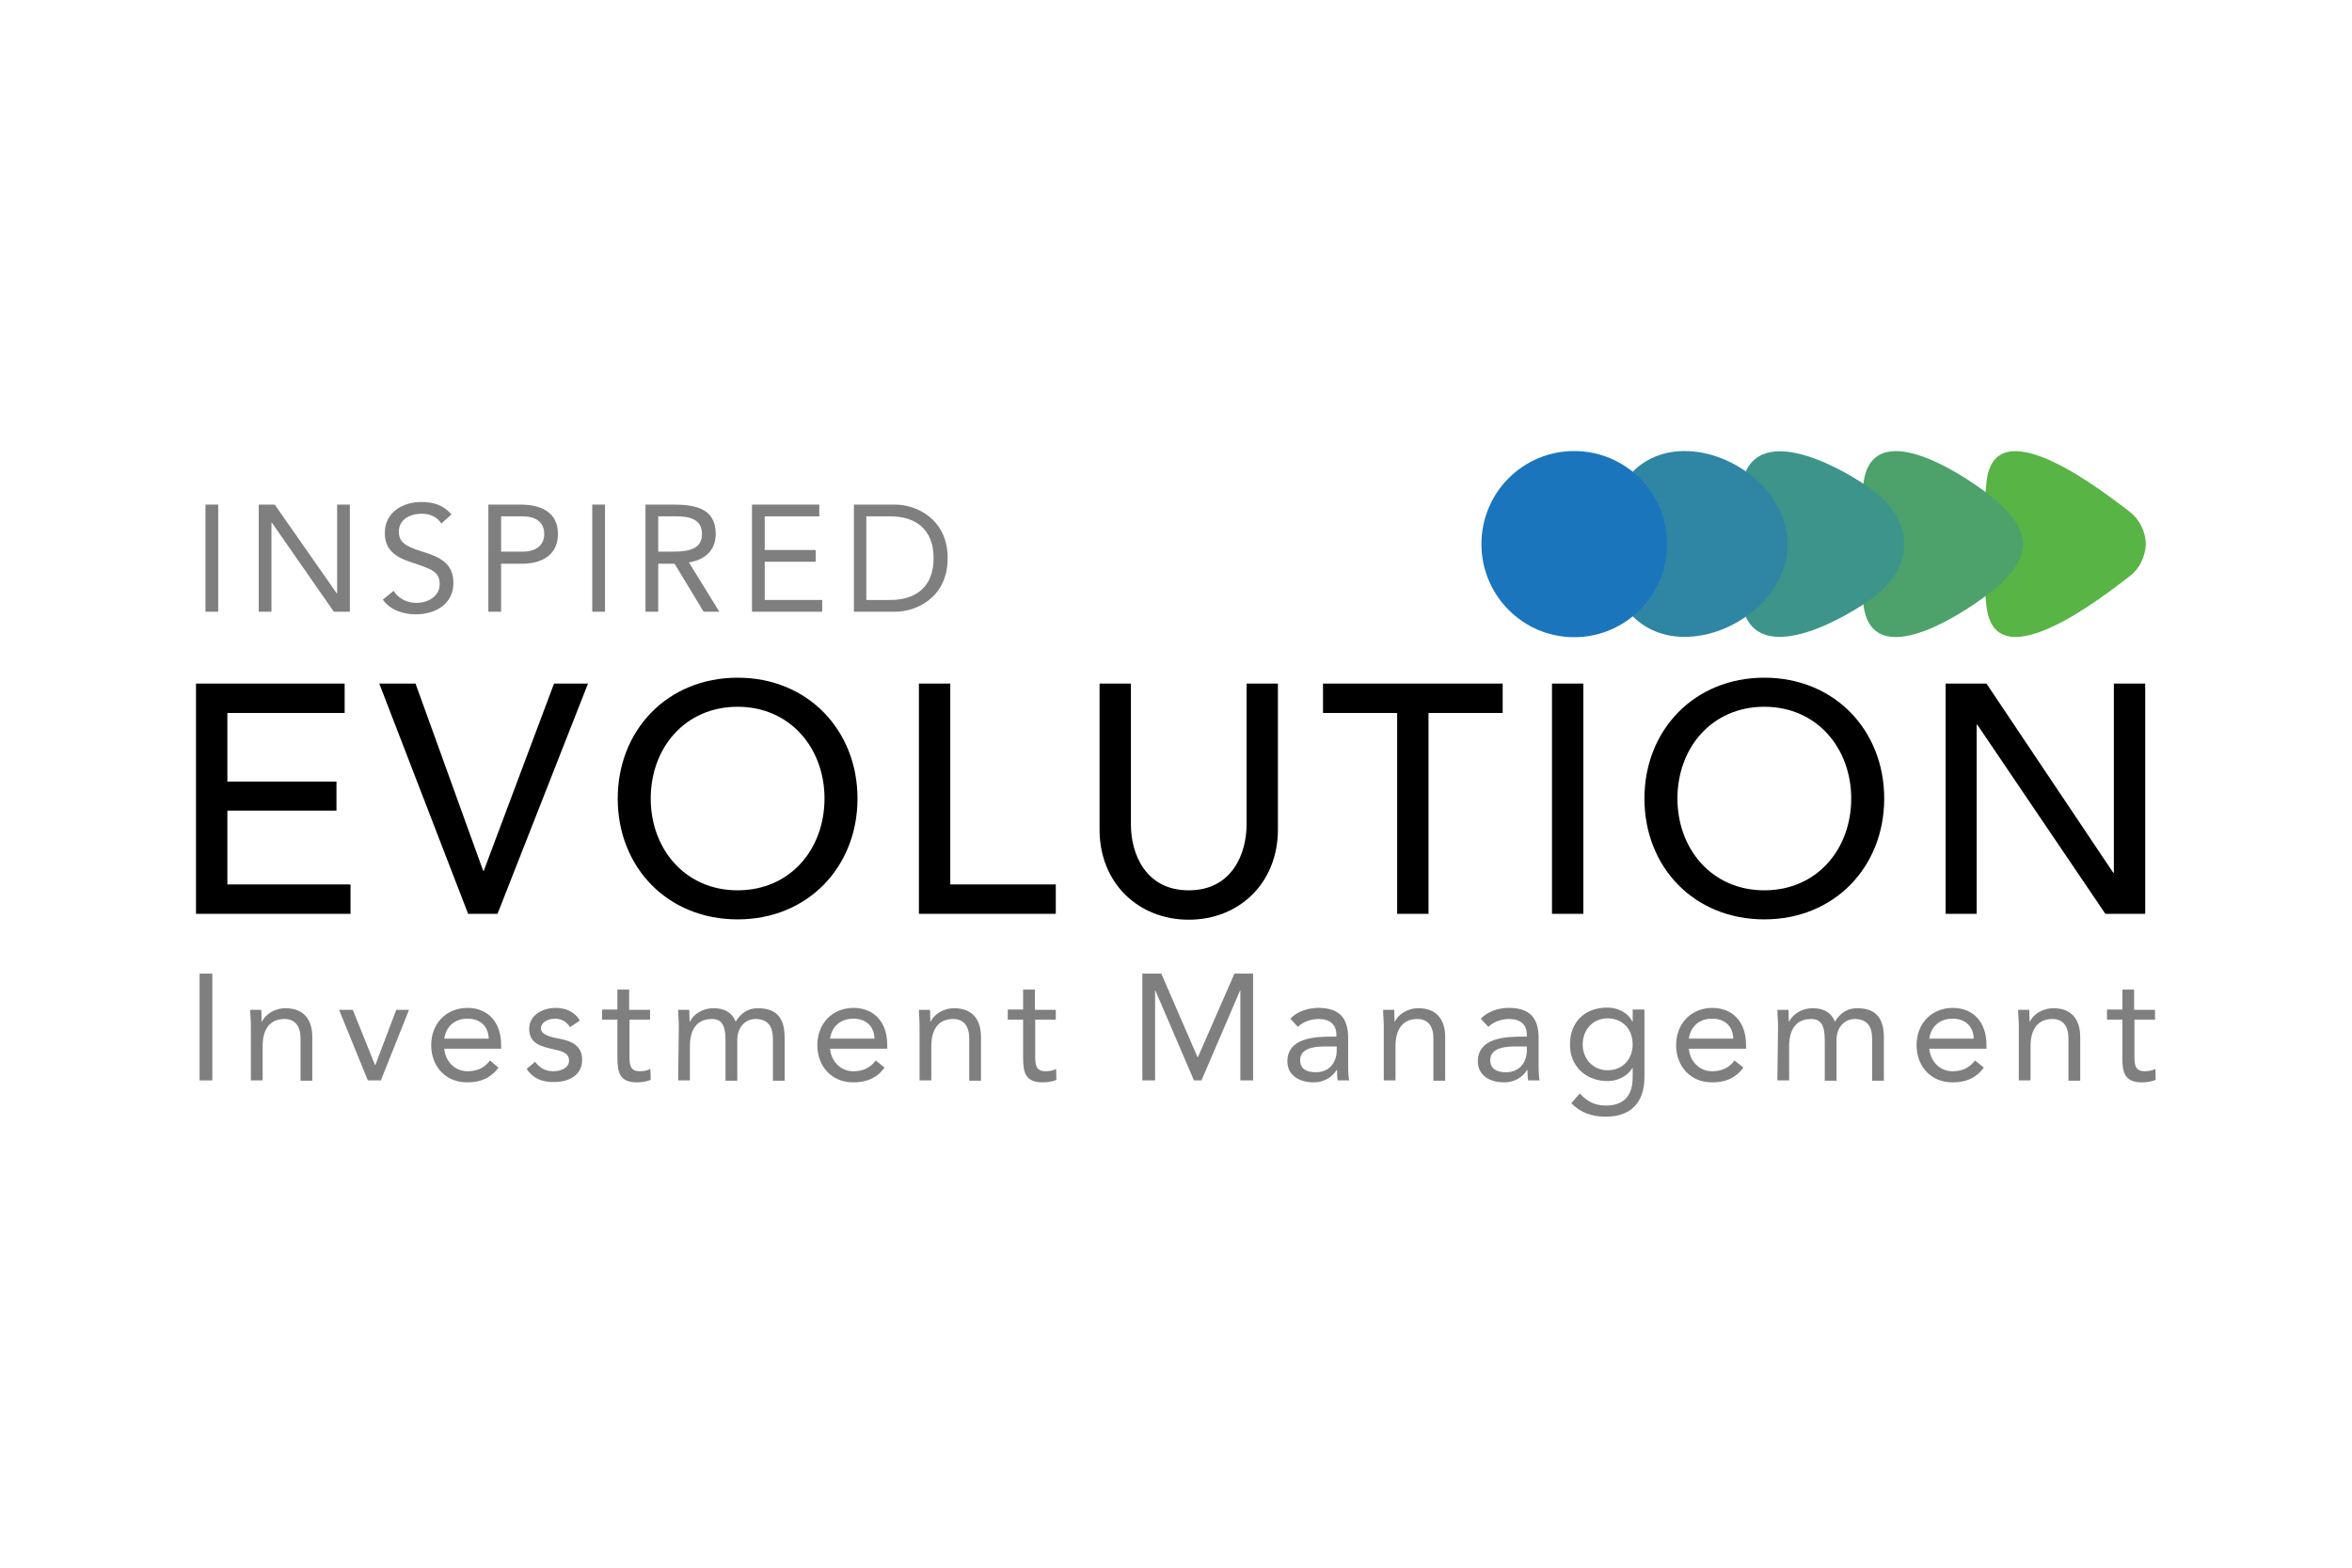 <?xml version="1.0" encoding="utf-8"?>
<!-- Generator: Adobe Illustrator 25.0.0, SVG Export Plug-In . SVG Version: 6.00 Build 0)  -->
<svg version="1.0" id="Layer_1" xmlns="http://www.w3.org/2000/svg" xmlns:xlink="http://www.w3.org/1999/xlink" x="0px" y="0px"
	 width="720px" height="480px" viewBox="0 0 720 480" style="enable-background:new 0 0 720 480;" xml:space="preserve">
<style type="text/css">
	.st0{fill:#807F7F;}
	.st1{fill:#58B445;}
	.st2{fill:#4CA26A;}
	.st3{fill:#3D948A;}
	.st4{fill:#2F85A4;}
	.st5{fill:#1B75BC;}
</style>
<g>
	<rect x="62.9" y="154.5" class="st0" width="3.9" height="32.8"/>
	<polygon class="st0" points="79.2,154.5 84.1,154.5 103.1,181.7 103.2,181.7 103.2,154.5 107.1,154.5 107.1,187.3 102.2,187.3 
		83.2,160 83.1,160 83.1,187.3 79.2,187.3 	"/>
	<path class="st0" d="M135.1,160.3c-1.3-2.1-3.6-3-6-3c-3.4,0-7,1.6-7,5.5c0,3,1.7,4.4,6.9,6c5.1,1.6,9.8,3.3,9.8,9.7
		c0,6.5-5.6,9.6-11.5,9.6c-3.8,0-7.9-1.3-10.1-4.5l3.3-2.7c1.4,2.4,4.2,3.7,7,3.7c3.3,0,7.1-1.9,7.1-5.7c0-4-2.7-4.7-8.6-6.7
		c-4.6-1.5-8.2-3.6-8.2-9c0-6.3,5.4-9.5,11.2-9.5c3.7,0,6.8,1,9.2,3.8L135.1,160.3z"/>
	<path class="st0" d="M149.6,154.5h9.7c6,0,11.5,2.1,11.5,9c0,7.2-6.1,9.1-10.8,9.1h-6.6v14.7h-3.9V154.5z M153.4,168.9h6.6
		c3.9,0,6.6-1.8,6.6-5.4c0-3.7-2.7-5.4-6.6-5.4h-6.6V168.9z"/>
	<rect x="181.3" y="154.5" class="st0" width="3.9" height="32.8"/>
	<path class="st0" d="M197.6,154.5h8.4c6.4,0,13.1,0.9,13.1,9c0,4.8-3.1,7.9-8.2,8.7l9.3,15.1h-4.8l-8.9-14.7h-5v14.7h-3.9
		L197.6,154.5z M201.5,168.9h3.5c4.3,0,9.9,0,9.9-5.4c0-4.7-4.1-5.4-7.9-5.4h-5.5L201.5,168.9z"/>
	<polygon class="st0" points="230.2,154.5 250.8,154.5 250.8,158.1 234.1,158.1 234.1,168.4 249.7,168.4 249.7,172 234.1,172 
		234.1,183.7 251.7,183.7 251.7,187.3 230.2,187.3 	"/>
	<path class="st0" d="M261.3,154.5H274c6.4,0,16.1,4.3,16.1,16.4c0,12.1-9.6,16.4-16.1,16.4h-12.6V154.5z M265.2,183.7h7.4
		c7.5,0,13.2-3.8,13.2-12.8c0-9-5.7-12.8-13.2-12.8h-7.4V183.7z"/>
	<rect x="61.1" y="298.1" class="st0" width="3.9" height="32.7"/>
	<path class="st0" d="M76.8,314.3c0-2-0.2-3.7-0.2-5.1H80c0,1.2,0.1,2.4,0.1,3.6h0.1c1-2.1,3.7-4.1,7.2-4.1c5.7,0,8.2,3.6,8.2,8.8
		v13.4H92v-13c0-3.6-1.6-5.9-4.9-5.9c-4.7,0-6.7,3.4-6.7,8.3v10.5h-3.6L76.8,314.3L76.8,314.3z"/>
	<polygon class="st0" points="116.6,330.8 112.6,330.8 103.8,309.2 108,309.2 114.8,326.1 114.9,326.1 121.3,309.2 125.2,309.2 	"/>
	<path class="st0" d="M152.6,326.9c-2.5,3.3-5.6,4.5-9.6,4.5c-6.8,0-11-5.1-11-11.4c0-6.7,4.7-11.4,11.1-11.4
		c6.1,0,10.3,4.2,10.3,11.3v1.2H136c0.3,3.7,3.1,6.9,7.1,6.9c3.1,0,5.2-1.1,6.9-3.3L152.6,326.9z M149.6,318
		c-0.1-3.7-2.5-6.1-6.5-6.1c-4,0-6.6,2.5-7.1,6.1H149.6z"/>
	<path class="st0" d="M163.8,325.1c1.4,1.8,3,2.9,5.6,2.9c2.3,0,4.8-1,4.8-3.3c0-2.3-2.3-2.9-4.6-3.4c-4.1-0.9-7.6-1.8-7.6-6.3
		c0-4.2,4.1-6.4,8.1-6.4c3.1,0,5.9,1.2,7.4,3.9l-3,2c-0.9-1.5-2.5-2.6-4.6-2.6c-2,0-4.3,1-4.3,3c0,1.8,2.6,2.6,5.5,3.1
		c3.8,0.7,7.1,2.1,7.1,6.5c0,4.9-4.3,6.8-8.6,6.8c-3.7,0-6.3-1-8.4-4L163.8,325.1z"/>
	<path class="st0" d="M199.1,312.2h-6.4V323c0,2.8,0,5,3.2,5c1.1,0,2.2-0.2,3.2-0.7l0.1,3.3c-1.2,0.6-2.9,0.8-4.2,0.8
		c-5.1,0-6-2.8-6-7.3v-11.9h-4.7v-3.1h4.7V303h3.6v6.2h6.4V312.2z"/>
	<path class="st0" d="M207.8,314.3c0-2-0.2-3.7-0.2-5.1h3.4c0,1.2,0.1,2.4,0.1,3.6h0.1c1-2.1,3.7-4.1,7.2-4.1c4.7,0,6.2,2.6,6.8,4.1
		c1.6-2.5,3.6-4.1,6.8-4.1c6.2,0,8.2,3.5,8.2,9.1v13.1h-3.6v-13c0-3-1.1-5.9-5.3-5.9c-3.1,0-5.6,2.5-5.6,6.4v12.5h-3.6v-12.3
		c0-4.8-1.2-6.6-4.2-6.6c-4.7,0-6.7,3.4-6.7,8.3v10.5h-3.6L207.8,314.3z"/>
	<path class="st0" d="M270.8,326.9c-2.5,3.3-5.6,4.5-9.6,4.5c-6.8,0-11-5.1-11-11.4c0-6.7,4.7-11.4,11.1-11.4
		c6.1,0,10.3,4.2,10.3,11.3v1.2h-17.5c0.3,3.7,3.1,6.9,7.1,6.9c3.1,0,5.2-1.1,6.9-3.3L270.8,326.9z M267.7,318
		c-0.1-3.7-2.5-6.1-6.5-6.1c-4,0-6.6,2.5-7.1,6.1H267.7z"/>
	<path class="st0" d="M281.5,314.3c0-2-0.2-3.7-0.2-5.1h3.4c0,1.2,0.1,2.4,0.1,3.6h0.1c1-2.1,3.7-4.1,7.2-4.1c5.7,0,8.2,3.6,8.2,8.8
		v13.4h-3.6v-13c0-3.6-1.6-5.9-4.9-5.9c-4.7,0-6.7,3.4-6.7,8.3v10.5h-3.6L281.5,314.3z"/>
	<path class="st0" d="M323.3,312.2h-6.4V323c0,2.8,0,5,3.2,5c1.1,0,2.2-0.2,3.2-0.7l0.1,3.3c-1.2,0.6-2.9,0.8-4.2,0.8
		c-5.1,0-6-2.8-6-7.3v-11.9h-4.7v-3.1h4.7V303h3.6v6.2h6.4V312.2z"/>
	<polygon class="st0" points="349.7,298.1 355.5,298.1 366.6,323.7 366.7,323.7 377.9,298.1 383.6,298.1 383.6,330.8 379.7,330.8 
		379.7,303.3 379.6,303.3 367.8,330.8 365.5,330.8 353.7,303.3 353.6,303.3 353.6,330.8 349.7,330.8 	"/>
	<path class="st0" d="M395,311.9c2.2-2.3,5.5-3.3,8.6-3.3c6.4,0,9.1,3.1,9.1,9.2v9.3c0,1.2,0.1,2.6,0.3,3.7h-3.5
		c-0.2-1-0.2-2.3-0.2-3.2h-0.1c-1.4,2.2-3.8,3.8-7.1,3.8c-4.4,0-8-2.2-8-6.4c0-7.2,8.3-7.6,13.6-7.6h1.4v-0.6c0-3.1-2-4.8-5.4-4.8
		c-2.3,0-4.7,0.8-6.4,2.4L395,311.9z M405.5,320.4c-4.6,0-7.5,1.2-7.5,4.2c0,2.7,2,3.7,4.8,3.7c4.2,0,6.3-3,6.4-6.5v-1.4H405.5z"/>
	<path class="st0" d="M423.6,314.3c0-2-0.2-3.7-0.2-5.1h3.4c0,1.2,0.1,2.4,0.1,3.6h0.1c1-2.1,3.7-4.1,7.2-4.1c5.7,0,8.2,3.6,8.2,8.8
		v13.4h-3.6v-13c0-3.6-1.6-5.9-4.9-5.9c-4.7,0-6.7,3.4-6.7,8.3v10.5h-3.6L423.6,314.3z"/>
	<path class="st0" d="M453.3,311.9c2.2-2.3,5.5-3.3,8.6-3.3c6.4,0,9.1,3.1,9.1,9.2v9.3c0,1.2,0.1,2.6,0.3,3.7h-3.5
		c-0.2-1-0.2-2.3-0.2-3.2h-0.1c-1.4,2.2-3.8,3.8-7.1,3.8c-4.4,0-8-2.2-8-6.4c0-7.2,8.3-7.6,13.6-7.6h1.4v-0.6c0-3.1-2-4.8-5.4-4.8
		c-2.3,0-4.7,0.8-6.4,2.4L453.3,311.9z M463.7,320.4c-4.6,0-7.5,1.2-7.5,4.2c0,2.7,2,3.7,4.8,3.7c4.2,0,6.3-3,6.4-6.5v-1.4H463.7z"
		/>
	<path class="st0" d="M503.4,329.8c0,7.8-4.2,12.1-11.8,12.1c-4.2,0-7.6-1.1-10.6-4.1l2.6-3c2.3,2.5,4.7,3.7,8,3.7
		c6.5,0,8.2-4.2,8.2-8.7v-2.8h-0.1c-1.7,2.8-4.8,4-7.6,4c-6.8,0-11.5-4.7-11.5-11.1c0-7.1,4.6-11.4,11.5-11.4c2.9,0,6.2,1.4,7.6,4.3
		h0.1v-3.7h3.6V329.8z M492.1,327.7c4.9,0,7.7-3.7,7.7-7.9c0-4.7-3.1-8-7.7-8c-4.5,0-7.6,3.5-7.6,8
		C484.5,324.4,487.9,327.7,492.1,327.7z"/>
	<path class="st0" d="M533.7,326.9c-2.5,3.3-5.6,4.5-9.6,4.5c-6.8,0-11-5.1-11-11.4c0-6.7,4.7-11.4,11.1-11.4
		c6.1,0,10.3,4.2,10.3,11.3v1.2H517c0.3,3.7,3.1,6.9,7.1,6.9c3.1,0,5.2-1.1,6.9-3.3L533.7,326.9z M530.6,318
		c-0.1-3.7-2.5-6.1-6.5-6.1c-4,0-6.6,2.5-7.1,6.1H530.6z"/>
	<path class="st0" d="M544.3,314.3c0-2-0.2-3.7-0.2-5.1h3.4c0,1.2,0.1,2.4,0.1,3.6h0.1c1-2.1,3.7-4.1,7.2-4.1c4.7,0,6.2,2.6,6.8,4.1
		c1.6-2.5,3.6-4.1,6.8-4.1c6.2,0,8.2,3.5,8.2,9.1v13.1h-3.6v-13c0-3-1.1-5.9-5.3-5.9c-3.1,0-5.6,2.5-5.6,6.4v12.5h-3.6v-12.3
		c0-4.8-1.2-6.6-4.2-6.6c-4.7,0-6.7,3.4-6.7,8.3v10.5h-3.6L544.3,314.3z"/>
	<path class="st0" d="M607.3,326.9c-2.5,3.3-5.6,4.5-9.6,4.5c-6.8,0-11-5.1-11-11.4c0-6.7,4.7-11.4,11.1-11.4
		c6.1,0,10.3,4.2,10.3,11.3v1.2h-17.5c0.3,3.7,3.1,6.9,7.1,6.9c3.1,0,5.2-1.1,6.9-3.3L607.3,326.9z M604.2,318
		c-0.1-3.7-2.5-6.1-6.5-6.1c-4,0-6.6,2.5-7.1,6.1H604.2z"/>
	<path class="st0" d="M618,314.3c0-2-0.2-3.7-0.2-5.1h3.4c0,1.2,0.1,2.4,0.1,3.6h0.1c1-2.1,3.7-4.1,7.2-4.1c5.7,0,8.2,3.6,8.2,8.8
		v13.4h-3.6v-13c0-3.6-1.6-5.9-4.9-5.9c-4.7,0-6.7,3.4-6.7,8.3v10.5H618L618,314.3z"/>
	<path class="st0" d="M659.8,312.2h-6.4V323c0,2.8,0,5,3.2,5c1.1,0,2.2-0.2,3.2-0.7l0.1,3.3c-1.2,0.6-2.9,0.8-4.2,0.8
		c-5.1,0-6-2.8-6-7.3v-11.9h-4.7v-3.1h4.7V303h3.6v6.2h6.4V312.2z"/>
	<polygon points="60,209.3 105.5,209.3 105.5,218.3 69.6,218.3 69.6,239.3 103,239.3 103,248.2 69.6,248.2 69.6,270.8 107.3,270.8 
		107.3,279.8 60,279.8 	"/>
	<polygon points="116.1,209.3 127.2,209.3 147.9,266.6 148.1,266.6 169.6,209.3 180,209.3 152.3,279.8 143.3,279.8 	"/>
	<path d="M189.1,244.5c0-20.9,15.2-37,36.7-37s36.7,16.1,36.7,37c0,20.9-15.2,37-36.7,37S189.1,265.5,189.1,244.5z M252.4,244.5
		c0-15.4-10.5-28.1-26.6-28.1s-26.6,12.6-26.6,28.1c0,15.4,10.5,28.1,26.6,28.1S252.4,260,252.4,244.5z"/>
	<polygon points="281.3,209.3 290.9,209.3 290.9,270.8 323.2,270.8 323.2,279.8 281.3,279.8 	"/>
	<path d="M346.2,209.3v43.2c0,8.8,4.4,20.1,17.7,20.1c13.3,0,17.7-11.3,17.7-20.1v-43.2h9.6V254c0,16.3-11.8,27.6-27.3,27.6
		c-15.4,0-27.3-11.2-27.3-27.6v-44.7H346.2z"/>
	<polygon points="427.7,218.3 405,218.3 405,209.3 460,209.3 460,218.3 437.3,218.3 437.3,279.8 427.7,279.8 	"/>
	<rect x="475.1" y="209.3" width="9.6" height="70.5"/>
	<path d="M503.4,244.5c0-20.9,15.2-37,36.7-37c21.5,0,36.7,16.1,36.7,37c0,20.9-15.2,37-36.7,37S503.4,265.5,503.4,244.5z
		 M566.7,244.5c0-15.4-10.5-28.1-26.6-28.1c-16.1,0-26.6,12.6-26.6,28.1c0,15.4,10.5,28.1,26.6,28.1
		C556.2,272.6,566.7,260,566.7,244.5z"/>
	<polygon points="595.6,209.3 608.1,209.3 646.9,267.2 647.1,267.2 647.1,209.3 656.7,209.3 656.7,279.8 644.5,279.8 605.3,221.9 
		605.1,221.9 605.1,279.8 595.6,279.8 	"/>
	<path class="st1" d="M656.9,166.6L656.9,166.6L656.9,166.6c-0.1-3.7-1.8-7.4-4.8-9.8c-7.3-5.5-39.6-31.2-43.7-11.1
		c-1,5.1-1,18.4-1,20.9c0,2.5-0.1,15.7,1,20.8c4.1,20.2,36.4-5.5,43.7-11.1C655.1,174,656.7,170.3,656.9,166.6L656.9,166.6
		L656.9,166.6z"/>
	<path class="st2" d="M619.3,166.6L619.3,166.6L619.3,166.6c-0.1-3.6-2-8-8.4-13.5c-6.9-5.9-36.1-26.2-40.2-6.7
		c-1,5-0.9,17.8-0.9,20.2c0,2.4-0.1,15.2,0.9,20.2c4.1,19.5,33.3-0.9,40.2-6.7C617.4,174.6,619.2,170.2,619.3,166.6L619.3,166.6
		L619.3,166.6z"/>
	<path class="st3" d="M582.9,166.6L582.9,166.6L582.9,166.6c0-4.9-2.3-10.8-9-16c-7.2-5.7-35.3-22.5-40.3-3.9
		c-2,7.3-2.6,13.3-2.6,19.9h0v0v0h0c0,6.6,0.6,12.6,2.6,19.9c5,18.6,33,1.7,40.3-3.9C580.6,177.4,582.9,171.5,582.9,166.6
		L582.9,166.6L582.9,166.6z"/>
	<path class="st4" d="M547.2,166.6c0,15.7-16.2,28.4-31.5,28.4c-15.3,0-23.9-12.7-23.9-28.4c0-15.7,8.6-28.5,23.9-28.5
		C530.9,138.1,547.2,150.9,547.2,166.6z"/>
	<path class="st5" d="M510.3,166.6c0,15.7-12.7,28.5-28.4,28.5c-15.7,0-28.4-12.8-28.4-28.5c0-15.8,12.7-28.5,28.4-28.5
		C497.6,138.1,510.3,150.8,510.3,166.6z"/>
</g>
</svg>
